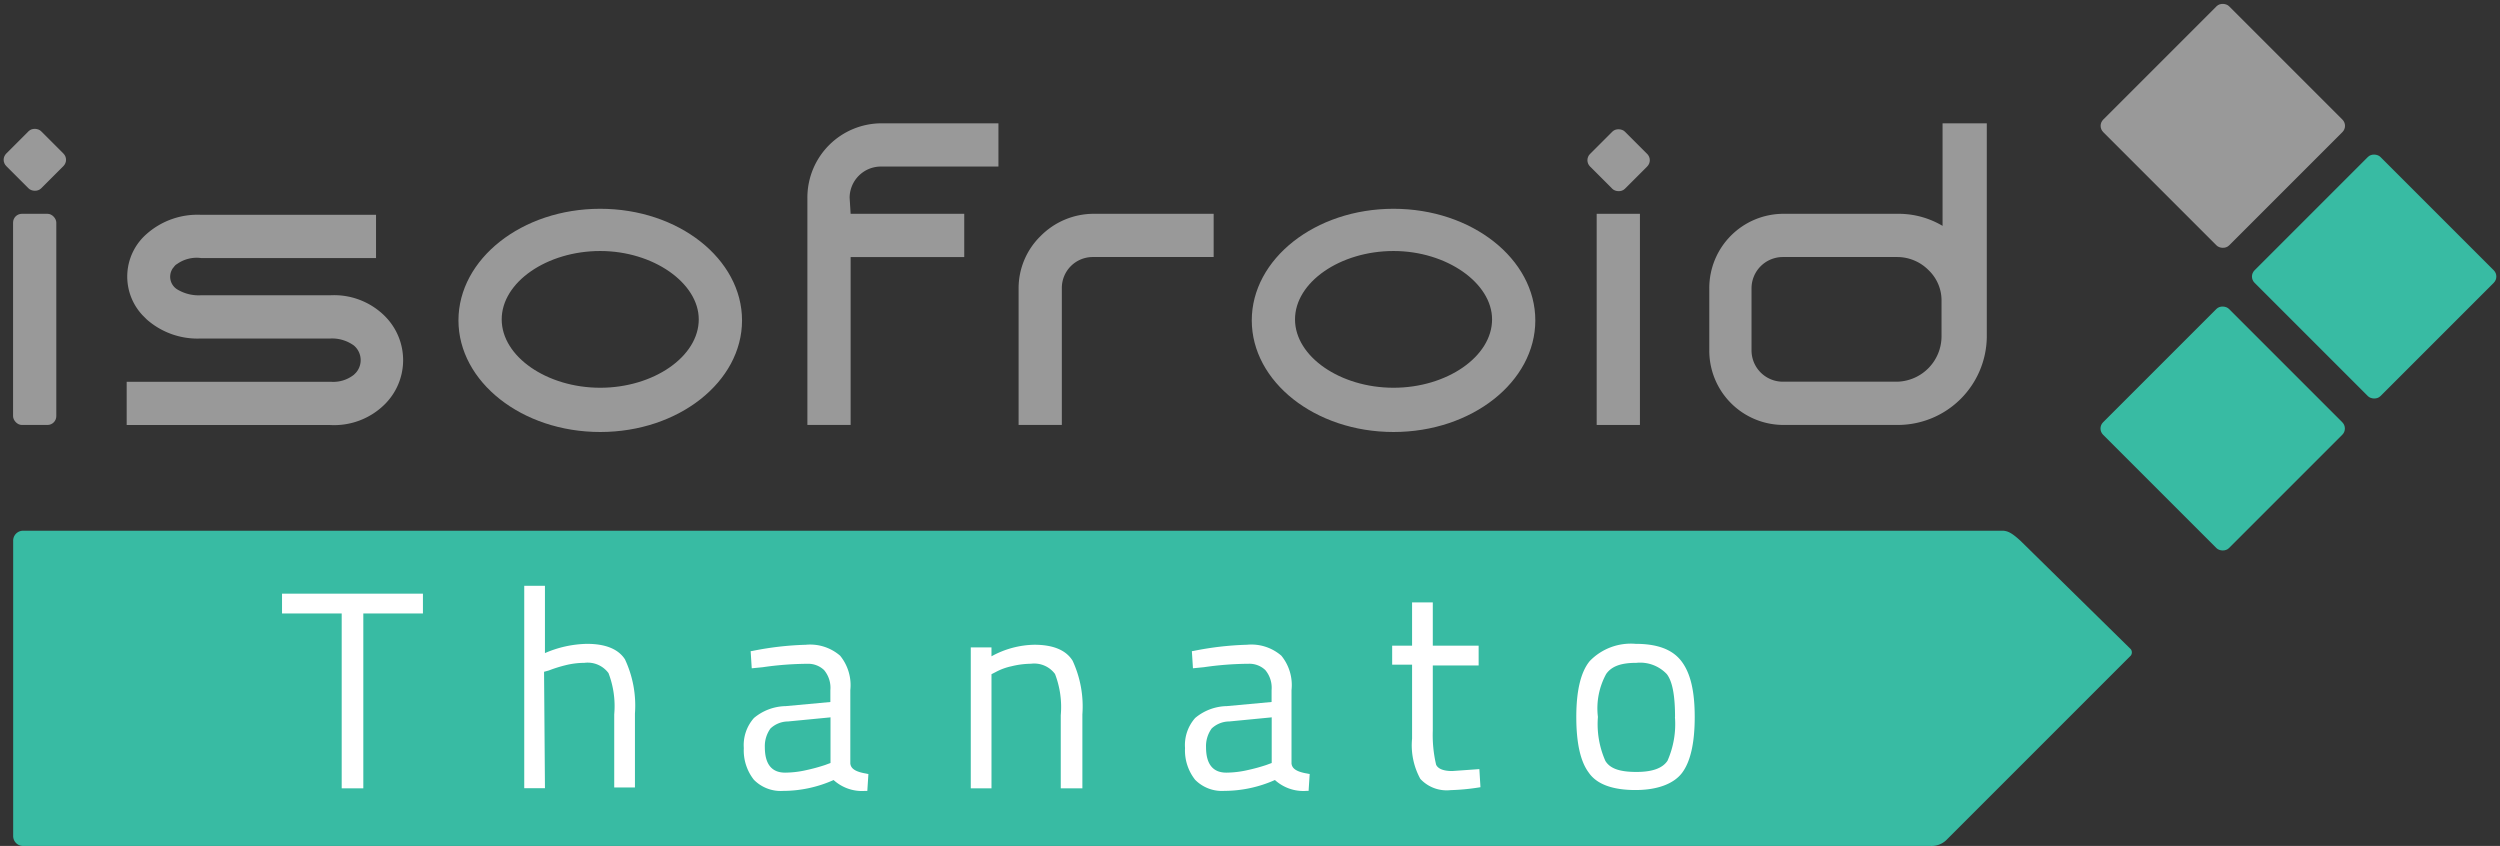 <svg xmlns="http://www.w3.org/2000/svg" width="230" height="77.826" viewBox="0 0 230 77.826">
  <rect x="0" y="0" width="230" height="77.826" fill="#333333" stroke="none"/>
  <g id="logo-isofroid-thanato-fr" transform="translate(0.339 0.334)">
    <path id="Tracé_148" data-name="Tracé 148" d="M177.346,81.45H1.886a.912.912,0,0,1-.916-.916V53.366a.912.912,0,0,1,.916-.916h182.1c.509,0,.925.259,1.647.916,0,0,10.037,9.861,10.166,9.99a.5.5,0,0,1,0,.574L178.854,80.876a1.947,1.947,0,0,1-1.5.574Z" transform="translate(-0.098 -3.957)" fill="#38bba3"/>
    <g id="Groupe_47" data-name="Groupe 47" transform="translate(11.316 11.011)">
      <path id="Tracé_149" data-name="Tracé 149" d="M30.946,28.43H19.105a3.793,3.793,0,0,1-2.22-.555,1.369,1.369,0,0,1-.37-1.943c.093-.093.185-.278.37-.37a3.1,3.1,0,0,1,2.22-.555H35.2V21.029h-16.1a7.055,7.055,0,0,0-5,1.758,5.2,5.2,0,0,0-.37,7.493l.37.37a7.055,7.055,0,0,0,5,1.758H31.038a3.414,3.414,0,0,1,2.128.648,1.758,1.758,0,0,1,.185,2.5l-.185.185a3.058,3.058,0,0,1-2.128.648H12.26v3.978H30.946a6.611,6.611,0,0,0,5-1.85,5.723,5.723,0,0,0,.093-8.14l-.093-.093a6.611,6.611,0,0,0-5-1.85" transform="translate(-12.26 -12.611)" fill="#999"/>
      <path id="Tracé_150" data-name="Tracé 150" d="M58.3,20.43c-7.215,0-13.043,4.625-13.043,10.268S51.088,40.966,58.3,40.966,71.346,36.341,71.346,30.7,65.518,20.43,58.3,20.43m9.065,10.175c0,3.423-4.163,6.29-9.065,6.29s-9.065-2.868-9.065-6.29,4.163-6.29,9.065-6.29,9.065,2.96,9.065,6.29" transform="translate(-14.734 -12.567)" fill="#999"/>
      <path id="Tracé_151" data-name="Tracé 151" d="M83.845,18.775a2.882,2.882,0,0,1,2.868-2.868H97.536V11.93H86.805a6.83,6.83,0,0,0-6.845,6.845V39.681h3.978V24.233H94.391V20.255H83.938l-.092-1.48Z" transform="translate(-17.335 -11.93)" fill="#999"/>
      <path id="Tracé_152" data-name="Tracé 152" d="M103,22.965a6.718,6.718,0,0,0-2.035,4.81v12.58h3.978V27.775a2.843,2.843,0,0,1,2.868-2.868h11.1V20.93h-11.1A6.88,6.88,0,0,0,103,22.965" transform="translate(-18.909 -12.605)" fill="#999"/>
      <path id="Tracé_153" data-name="Tracé 153" d="M137.2,20.43c-7.215,0-13.043,4.625-13.043,10.268s5.828,10.268,13.043,10.268,13.043-4.625,13.043-10.268S144.418,20.43,137.2,20.43m9.065,10.175c0,3.423-4.163,6.29-9.065,6.29s-9.065-2.868-9.065-6.29,4.163-6.29,9.065-6.29,9.065,2.96,9.065,6.29" transform="translate(-20.649 -12.567)" fill="#999"/>
      <path id="Tracé_154" data-name="Tracé 154" d="M191.121,11.93v9.435a7.922,7.922,0,0,0-4.07-1.11H176.505A6.83,6.83,0,0,0,169.66,27.1v5.735a6.83,6.83,0,0,0,6.845,6.845h10.545a8.194,8.194,0,0,0,8.14-8.048h0V11.93h-4.07ZM173.545,27.1a2.882,2.882,0,0,1,2.868-2.868h10.545a4.058,4.058,0,0,1,2.868,1.2,3.847,3.847,0,0,1,1.2,2.868v3.238a4.187,4.187,0,0,1-4.07,4.163H176.413a2.882,2.882,0,0,1-2.868-2.868V27.1Z" transform="translate(-24.06 -11.93)" fill="#999"/>
      <rect id="Rectangle_44" data-name="Rectangle 44" width="3.978" height="19.426" transform="translate(135.24 8.325)" fill="#999"/>
    </g>
    <rect id="Rectangle_45" data-name="Rectangle 45" width="16.373" height="16.373" rx="0.81" transform="translate(192.583 11.244) rotate(-45)" fill="#999"/>
    <rect id="Rectangle_46" data-name="Rectangle 46" width="16.373" height="16.373" rx="0.81" transform="translate(206.506 25.108) rotate(-45)" fill="#38bba3"/>
    <rect id="Rectangle_47" data-name="Rectangle 47" width="16.373" height="16.373" rx="0.81" transform="translate(192.571 39.089) rotate(-45)" fill="#38bba3"/>
    <rect id="Rectangle_48" data-name="Rectangle 48" width="4.533" height="4.533" rx="0.81" transform="translate(-0.339 14.368) rotate(-45)" fill="#999"/>
    <rect id="Rectangle_49" data-name="Rectangle 49" width="3.978" height="19.426" rx="0.81" transform="translate(0.863 19.336)" fill="#999"/>
    <rect id="Rectangle_50" data-name="Rectangle 50" width="4.533" height="4.533" rx="0.81" transform="translate(145.368 14.406) rotate(-45)" fill="#999"/>
    <g id="Groupe_48" data-name="Groupe 48" transform="translate(25.607 53.562)">
      <path id="Tracé_155" data-name="Tracé 155" d="M27.71,58.71v1.822H33.2V76.619h1.989V60.532h5.485V58.71Z" transform="translate(-27.71 -57.988)" fill="#fff"/>
      <path id="Tracé_156" data-name="Tracé 156" d="M61.078,64.711c-.611-.962-1.795-1.443-3.506-1.443a10.135,10.135,0,0,0-3.867.851V57.93H51.8V76.551h1.906l-.083-10.712.435-.12a12.384,12.384,0,0,1,1.489-.472,7.28,7.28,0,0,1,1.785-.231,2.381,2.381,0,0,1,2.22.944,8.484,8.484,0,0,1,.527,3.793v6.725h1.906v-6.8a10.014,10.014,0,0,0-.907-4.958Z" transform="translate(-29.516 -57.93)" fill="#fff"/>
      <path id="Tracé_157" data-name="Tracé 157" d="M84.944,75.649c-1.249-.194-1.462-.583-1.508-.925V67.962A4.286,4.286,0,0,0,82.5,64.8a4.211,4.211,0,0,0-3.164-1.008,28.635,28.635,0,0,0-4.893.564l-.176.028.1,1.573,1.008-.1a29.765,29.765,0,0,1,4.107-.315,2.117,2.117,0,0,1,1.536.574,2.536,2.536,0,0,1,.583,1.85v1.092l-4.116.379a4.667,4.667,0,0,0-2.914,1.092,3.76,3.76,0,0,0-.934,2.766,4.365,4.365,0,0,0,.925,2.914,3.456,3.456,0,0,0,2.692,1.027,11.436,11.436,0,0,0,4.644-1,3.89,3.89,0,0,0,2.914,1H85l.1-1.554-.176-.028Zm-3.33-5.162v4.181l-.5.185a16.5,16.5,0,0,1-1.73.472,8.99,8.99,0,0,1-1.943.231c-1.24,0-1.869-.786-1.869-2.35a2.77,2.77,0,0,1,.518-1.711,2.382,2.382,0,0,1,1.619-.648l3.922-.379Z" transform="translate(-31.153 -58.369)" fill="#fff"/>
      <path id="Tracé_158" data-name="Tracé 158" d="M128.824,75.649c-1.249-.194-1.462-.583-1.508-.925V67.962a4.271,4.271,0,0,0-.934-3.164,4.211,4.211,0,0,0-3.164-1.008,28.635,28.635,0,0,0-4.893.564l-.176.028.1,1.573,1.008-.1a29.765,29.765,0,0,1,4.107-.315,2.117,2.117,0,0,1,1.536.574,2.536,2.536,0,0,1,.583,1.85v1.092l-4.116.379a4.667,4.667,0,0,0-2.914,1.092,3.76,3.76,0,0,0-.934,2.766,4.365,4.365,0,0,0,.925,2.914,3.456,3.456,0,0,0,2.692,1.027,11.512,11.512,0,0,0,4.653-1,3.89,3.89,0,0,0,2.914,1h.185l.1-1.554-.176-.028Zm-3.33-5.162v4.181l-.5.185a16.5,16.5,0,0,1-1.73.472,8.99,8.99,0,0,1-1.943.231c-1.24,0-1.869-.786-1.869-2.35a2.77,2.77,0,0,1,.518-1.711,2.382,2.382,0,0,1,1.619-.648l3.922-.379Z" transform="translate(-34.443 -58.369)" fill="#fff"/>
      <path id="Tracé_159" data-name="Tracé 159" d="M105.562,65.233c-.611-.962-1.795-1.443-3.506-1.443a8.445,8.445,0,0,0-3.941,1.064v-.823H96.21V77h1.906V66.5l.379-.194a5.388,5.388,0,0,1,1.462-.537,7.754,7.754,0,0,1,1.785-.231,2.381,2.381,0,0,1,2.22.944,8.484,8.484,0,0,1,.527,3.793V77h1.989V70.2a10.014,10.014,0,0,0-.907-4.958Z" transform="translate(-32.845 -58.369)" fill="#fff"/>
      <path id="Tracé_160" data-name="Tracé 160" d="M146.131,74.917l-2.488.176c-.8,0-1.3-.2-1.48-.583a11.9,11.9,0,0,1-.305-3.117V65.38h4.218V63.558h-4.218V59.58h-1.906v3.978H138.12v1.748h1.832v6.808a6.425,6.425,0,0,0,.759,3.7,3.3,3.3,0,0,0,2.784,1.036,20.059,20.059,0,0,0,2.572-.241l.176-.028-.1-1.656Z" transform="translate(-35.987 -58.054)" fill="#fff"/>
      <path id="Tracé_161" data-name="Tracé 161" d="M166.1,65.291c-.823-1.073-2.2-1.591-4.218-1.591a5.254,5.254,0,0,0-4.209,1.582c-.823.99-1.24,2.72-1.24,5.143s.389,4.116,1.147,5.125c.731,1.064,2.183,1.6,4.3,1.6,2,0,3.524-.564,4.292-1.591s1.156-2.747,1.156-5.134S166.938,66.383,166.1,65.291Zm-.592,5.134a8.345,8.345,0,0,1-.685,4.033c-.463.694-1.4,1.027-2.858,1.027-1.554,0-2.433-.315-2.858-1.018a8.363,8.363,0,0,1-.685-4.042h0a6.586,6.586,0,0,1,.759-3.95c.5-.712,1.36-1.027,2.784-1.027a3.371,3.371,0,0,1,2.794,1.036c.509.657.759,1.943.759,3.941Z" transform="translate(-37.36 -58.363)" fill="#fff"/>
    </g>
  </g>
</svg>
